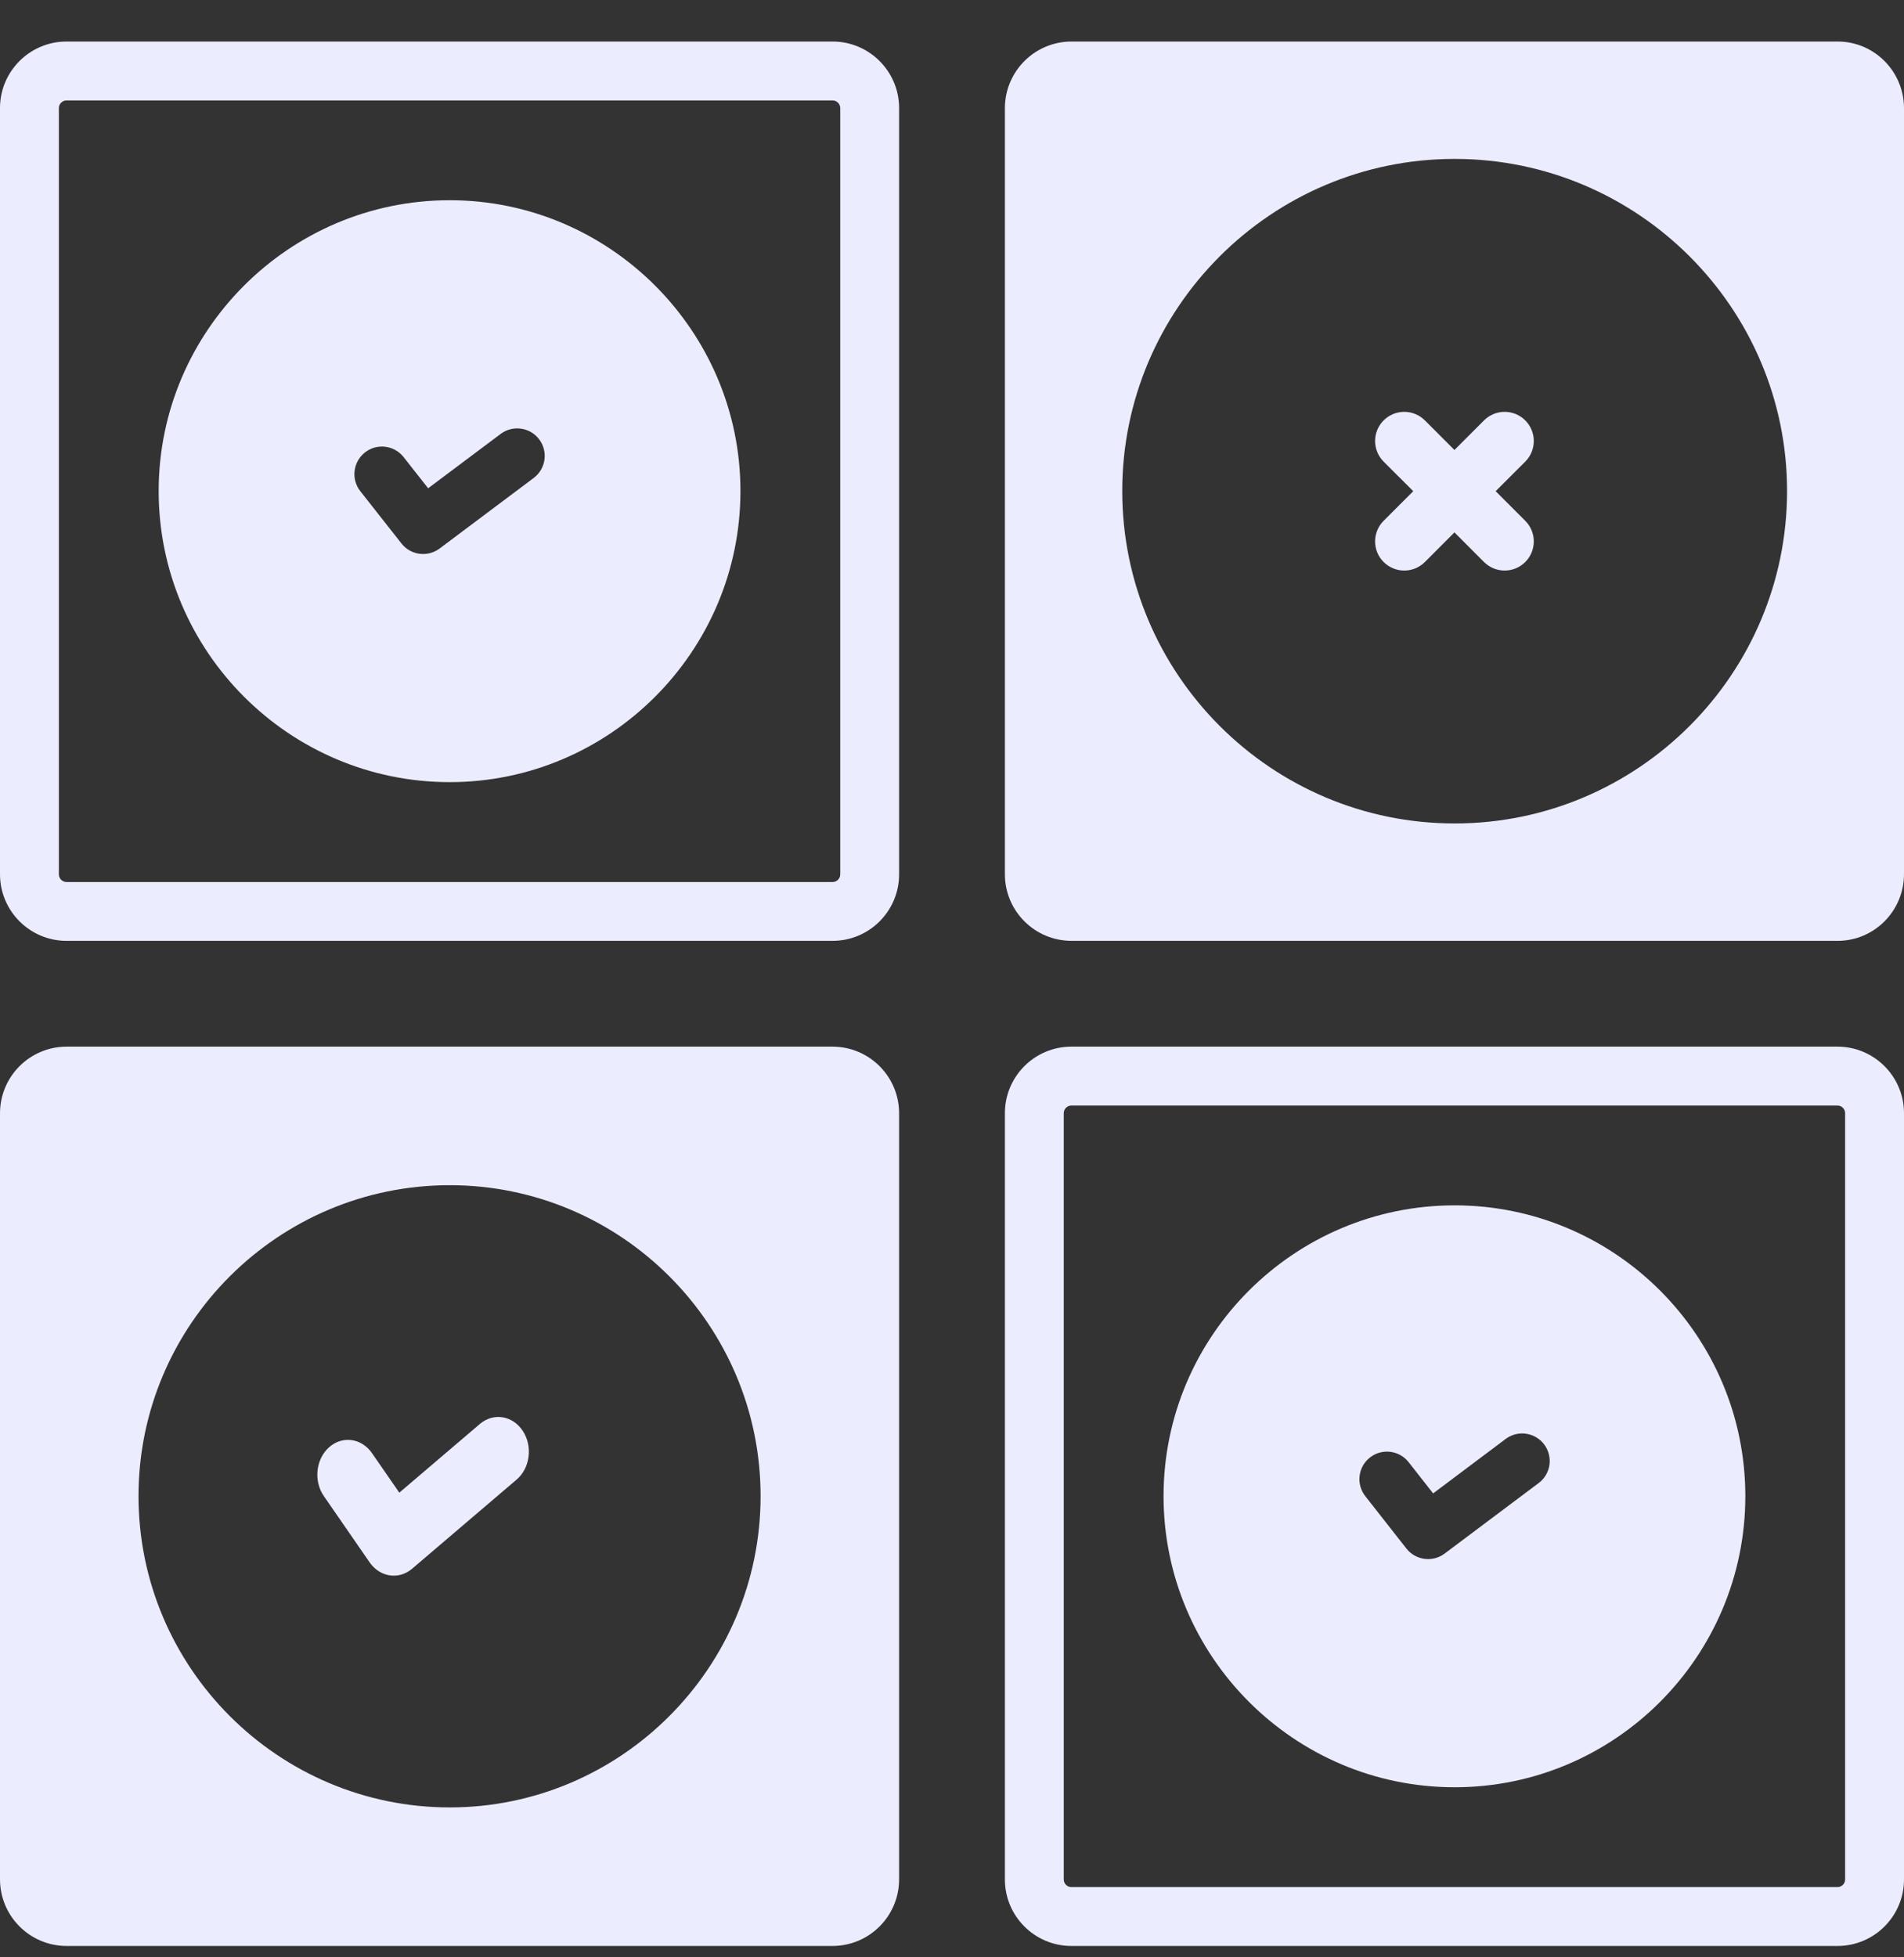 <svg width="36" height="37" viewBox="0 0 36 37" fill="none" xmlns="http://www.w3.org/2000/svg">
<rect x="0" y="0" width="36" height="37" fill="#333333" stroke="none"/>
<path d="M15.742 0.785H1.258C0.564 0.785 0 1.349 0 2.042V16.527C0 17.221 0.565 17.785 1.258 17.785H15.743C16.437 17.785 17 17.221 17 16.527V2.043C17 1.35 16.436 0.785 15.742 0.785ZM15.887 16.528C15.887 16.607 15.822 16.673 15.743 16.673H1.258C1.179 16.673 1.113 16.608 1.113 16.528V2.043C1.113 1.964 1.179 1.899 1.258 1.899H15.743C15.822 1.899 15.887 1.964 15.887 2.043V16.528Z" fill="#ECECFF"/>
<path d="M34.746 0.785H20.262C19.564 0.785 19 1.349 19 2.047V16.524C19 17.221 19.564 17.785 20.262 17.785H34.746C35.436 17.785 36 17.221 36 16.524V2.047C36 1.349 35.436 0.785 34.746 0.785ZM27.504 15.566C24.038 15.566 21.219 12.747 21.219 9.281C21.219 5.824 24.038 3.004 27.504 3.004C30.969 3.004 33.789 5.824 33.789 9.281C33.789 12.747 30.969 15.566 27.504 15.566Z" fill="#ECECFF"/>
<path d="M15.739 19.785H1.261C0.564 19.785 0 20.349 0 21.047V35.524C0 36.221 0.564 36.785 1.261 36.785H15.739C16.436 36.785 17 36.221 17 35.524V21.047C17 20.349 16.436 19.785 15.739 19.785ZM8.504 34.166C5.261 34.166 2.619 31.524 2.619 28.281C2.619 25.039 5.261 22.404 8.504 22.404C11.739 22.404 14.381 25.039 14.381 28.281C14.381 31.524 11.739 34.166 8.504 34.166Z" fill="#ECECFF"/>
<path d="M34.742 19.785H20.257C19.563 19.785 19 20.349 19 21.043V35.528C19 36.222 19.564 36.785 20.257 36.785H34.743C35.437 36.785 36 36.221 36 35.528V21.043C36 20.349 35.436 19.785 34.742 19.785ZM34.887 35.528C34.887 35.607 34.822 35.672 34.743 35.672H20.257C20.178 35.672 20.113 35.607 20.113 35.528V21.043C20.113 20.964 20.178 20.898 20.257 20.898H34.743C34.822 20.898 34.887 20.963 34.887 21.043V35.528Z" fill="#ECECFF"/>
<path d="M9.075 26.916L7.55 28.216L7.034 27.47C6.837 27.184 6.472 27.134 6.221 27.359C5.97 27.584 5.926 27.997 6.124 28.282L6.989 29.534C7.185 29.816 7.542 29.867 7.792 29.654L9.769 27.968C10.024 27.75 10.076 27.338 9.884 27.048C9.693 26.758 9.332 26.699 9.075 26.916Z" fill="#ECECFF"/>
<path d="M27.503 22.785C24.471 22.785 22 25.249 22 28.282C22 31.314 24.471 33.785 27.503 33.785C30.536 33.785 33 31.314 33 28.282C33 25.249 30.536 22.785 27.503 22.785ZM29.093 28.034L27.314 29.368C27.087 29.538 26.766 29.494 26.592 29.273L25.814 28.282C25.637 28.056 25.676 27.729 25.902 27.552C26.127 27.374 26.456 27.413 26.633 27.639L27.097 28.23L28.468 27.201C28.698 27.028 29.025 27.076 29.197 27.305C29.37 27.536 29.323 27.862 29.093 28.034Z" fill="#ECECFF"/>
<path d="M8.503 3.785C5.471 3.785 3 6.256 3 9.282C3 12.315 5.471 14.785 8.503 14.785C11.529 14.785 14 12.315 14 9.282C14 6.256 11.529 3.785 8.503 3.785ZM10.091 9.035L8.313 10.368C8.086 10.538 7.766 10.496 7.591 10.274L6.812 9.284C6.635 9.058 6.674 8.731 6.9 8.553C7.126 8.375 7.453 8.415 7.631 8.64L8.095 9.23L9.467 8.202C9.698 8.029 10.023 8.077 10.195 8.306C10.368 8.536 10.321 8.862 10.091 9.035Z" fill="#ECECFF"/>
<path d="M28.839 7.947C28.623 7.731 28.275 7.731 28.059 7.947L27.5 8.506L26.941 7.947C26.725 7.731 26.377 7.731 26.161 7.947C25.946 8.162 25.946 8.51 26.161 8.726L26.721 9.285L26.161 9.845C25.946 10.06 25.946 10.409 26.161 10.624C26.377 10.839 26.725 10.839 26.941 10.624L27.5 10.064L28.059 10.624C28.275 10.839 28.623 10.839 28.839 10.624C29.054 10.409 29.054 10.06 28.839 9.845L28.279 9.285L28.839 8.726C29.054 8.51 29.054 8.162 28.839 7.947Z" fill="#ECECFF"/>
</svg>
